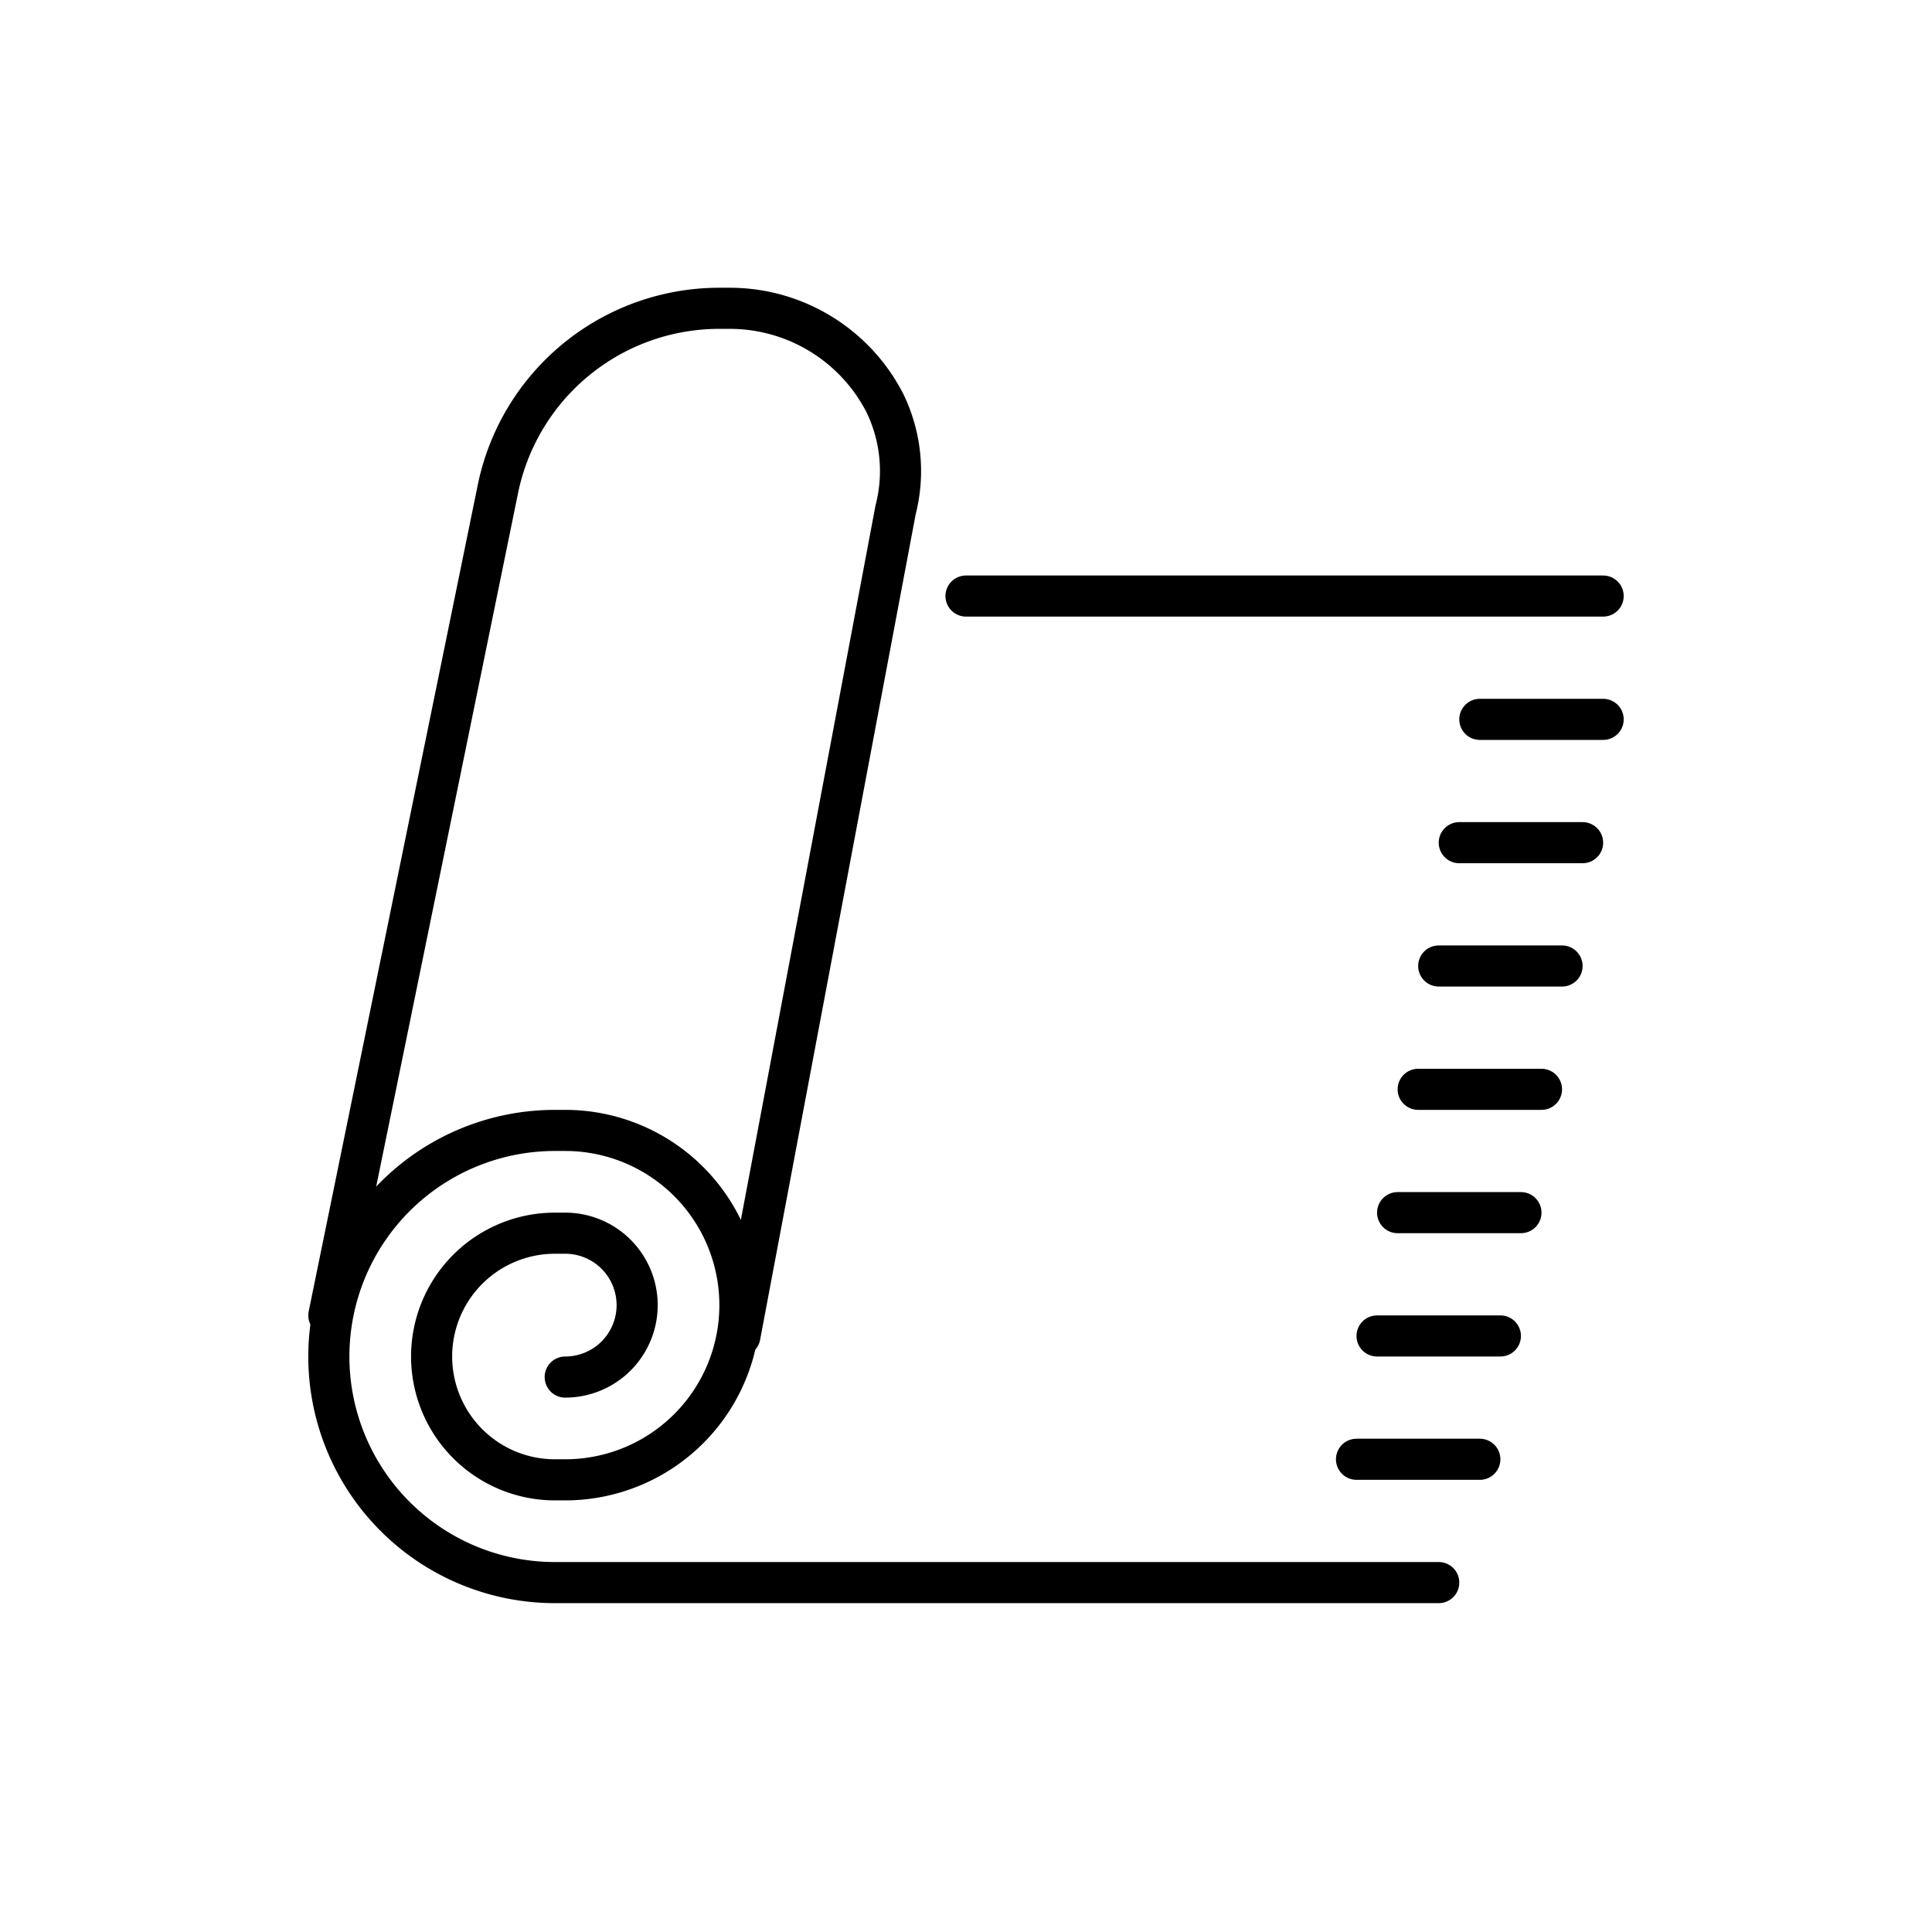 <svg xmlns="http://www.w3.org/2000/svg" width="94" height="94" viewBox="0 0 94 94">
  <g id="Group_238" data-name="Group 238" transform="translate(-496 -6619)">
    <g id="carpet" transform="translate(444 6218)">
      <path id="Path_22" data-name="Path 22" d="M88,466l7.576-40.2a7.568,7.568,0,0,0-.528-5.2A8.484,8.484,0,0,0,87.5,416H87a11,11,0,0,0-10.788,8.858L68,465" fill="none" stroke="#000" stroke-linecap="round" stroke-linejoin="round" stroke-width="2"/>
      <line id="Line_20" data-name="Line 20" x1="31" transform="translate(99 430)" fill="none" stroke="#000" stroke-linecap="round" stroke-linejoin="round" stroke-width="2"/>
      <path id="Path_23" data-name="Path 23" d="M79.5,468a3.5,3.5,0,0,0,3.5-3.5h0a3.5,3.5,0,0,0-3.5-3.5H79a6,6,0,0,0-6,6h0a6,6,0,0,0,6,6h.5a8.5,8.5,0,0,0,8.5-8.5h0a8.5,8.5,0,0,0-8.5-8.5H79a11,11,0,0,0-11,11h0a11,11,0,0,0,11,11h43" fill="none" stroke="#000" stroke-linecap="round" stroke-linejoin="round" stroke-width="2"/>
      <g id="Group_230" data-name="Group 230">
        <line id="Line_21" data-name="Line 21" x1="6" transform="translate(124 436)" fill="none" stroke="#000" stroke-linecap="round" stroke-linejoin="round" stroke-width="2"/>
        <line id="Line_22" data-name="Line 22" x1="6" transform="translate(123 442)" fill="none" stroke="#000" stroke-linecap="round" stroke-linejoin="round" stroke-width="2"/>
        <line id="Line_23" data-name="Line 23" x1="6" transform="translate(122 448)" fill="none" stroke="#000" stroke-linecap="round" stroke-linejoin="round" stroke-width="2"/>
        <line id="Line_24" data-name="Line 24" x1="6" transform="translate(121 454)" fill="none" stroke="#000" stroke-linecap="round" stroke-linejoin="round" stroke-width="2"/>
        <line id="Line_25" data-name="Line 25" x1="6" transform="translate(120 460)" fill="none" stroke="#000" stroke-linecap="round" stroke-linejoin="round" stroke-width="2"/>
        <line id="Line_26" data-name="Line 26" x1="6" transform="translate(119 466)" fill="none" stroke="#000" stroke-linecap="round" stroke-linejoin="round" stroke-width="2"/>
        <line id="Line_27" data-name="Line 27" x1="6" transform="translate(118 472)" fill="none" stroke="#000" stroke-linecap="round" stroke-linejoin="round" stroke-width="2"/>
      </g>
    </g>
    <path id="Path_900" data-name="Path 900" d="M12,0H82A12,12,0,0,1,94,12V82A12,12,0,0,1,82,94H12A12,12,0,0,1,0,82V12A12,12,0,0,1,12,0Z" transform="translate(496 6619)" fill="none"/>
  </g>
</svg>

